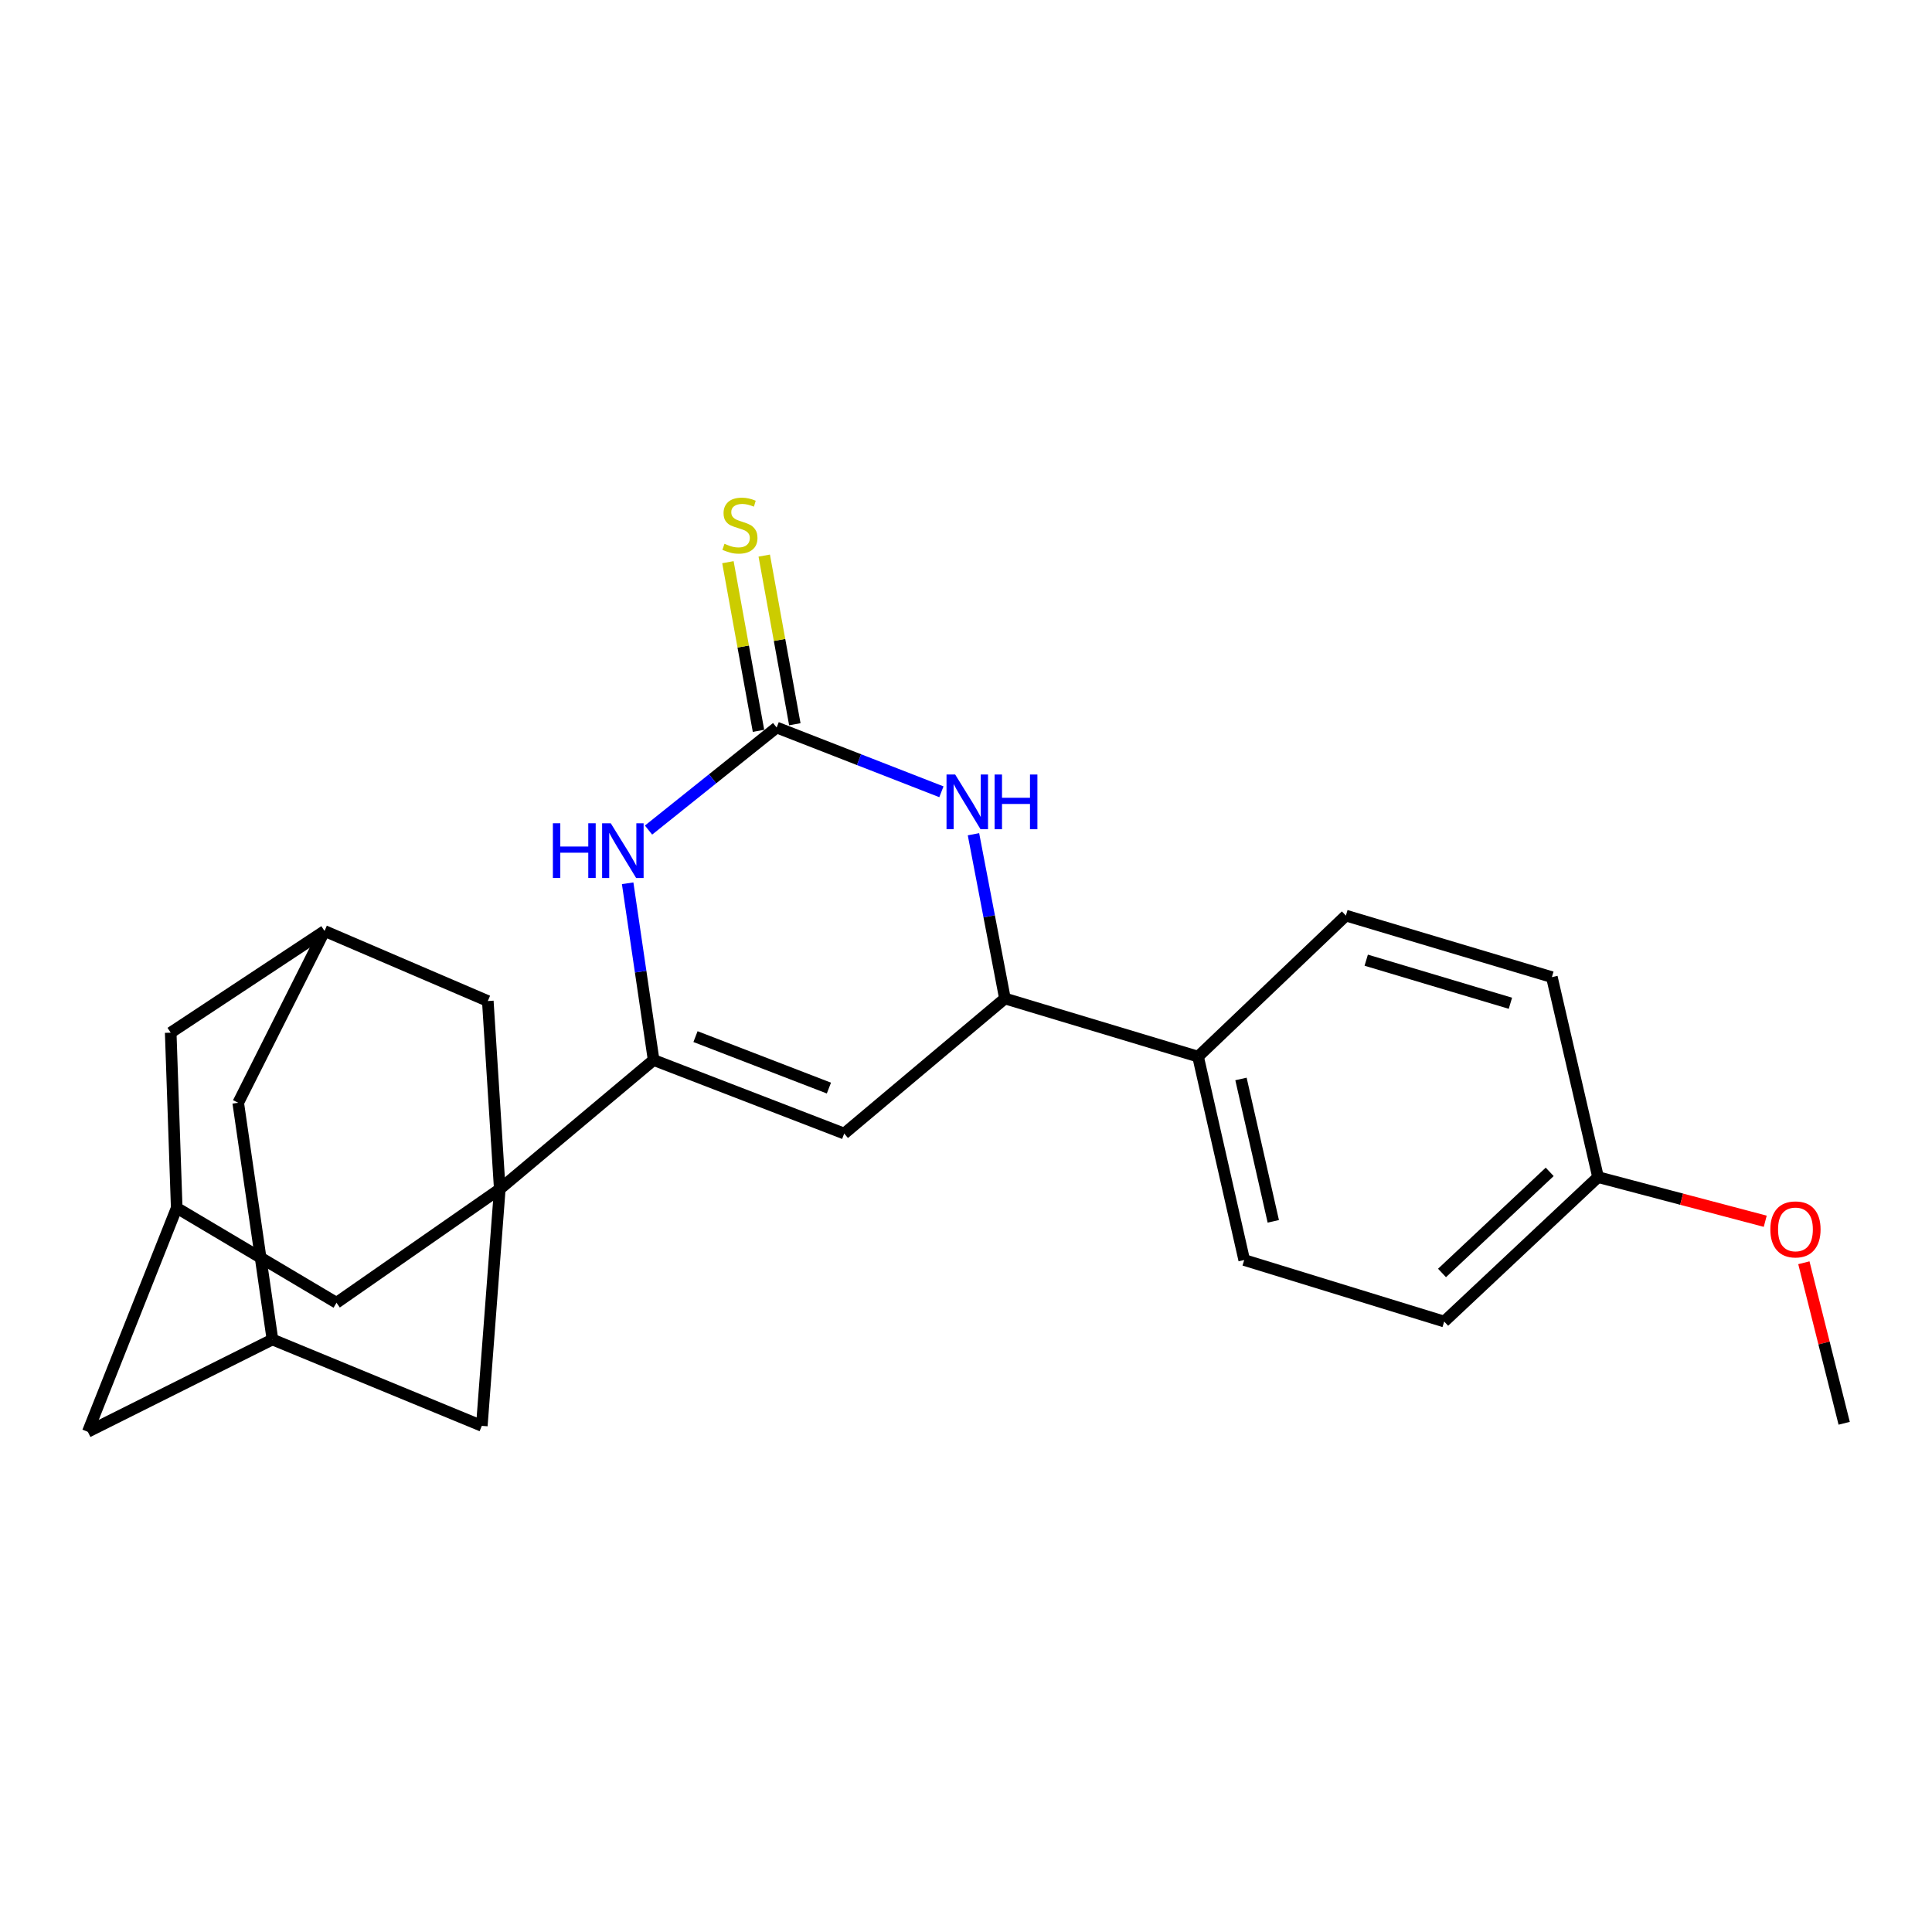 <?xml version='1.0' encoding='iso-8859-1'?>
<svg version='1.1' baseProfile='full'
              xmlns='http://www.w3.org/2000/svg'
                      xmlns:rdkit='http://www.rdkit.org/xml'
                      xmlns:xlink='http://www.w3.org/1999/xlink'
                  xml:space='preserve'
width='1000px' height='1000px' viewBox='0 0 1000 1000'>
<!-- END OF HEADER -->
<rect style='opacity:1.0;fill:#FFFFFF;stroke:none' width='1000' height='1000' x='0' y='0'> </rect>
<path class='bond-0' d='M 258.685,615.469 L 338.313,548.663' style='fill:none;fill-rule:evenodd;stroke:#000000;stroke-width:6px;stroke-linecap:butt;stroke-linejoin:miter;stroke-opacity:1' />
<path class='bond-6' d='M 258.685,615.469 L 252.486,518.136' style='fill:none;fill-rule:evenodd;stroke:#000000;stroke-width:6px;stroke-linecap:butt;stroke-linejoin:miter;stroke-opacity:1' />
<path class='bond-7' d='M 258.685,615.469 L 174.174,674.304' style='fill:none;fill-rule:evenodd;stroke:#000000;stroke-width:6px;stroke-linecap:butt;stroke-linejoin:miter;stroke-opacity:1' />
<path class='bond-8' d='M 258.685,615.469 L 249.386,738.022' style='fill:none;fill-rule:evenodd;stroke:#000000;stroke-width:6px;stroke-linecap:butt;stroke-linejoin:miter;stroke-opacity:1' />
<path class='bond-2' d='M 338.313,548.663 L 331.593,502.921' style='fill:none;fill-rule:evenodd;stroke:#000000;stroke-width:6px;stroke-linecap:butt;stroke-linejoin:miter;stroke-opacity:1' />
<path class='bond-2' d='M 331.593,502.921 L 324.874,457.179' style='fill:none;fill-rule:evenodd;stroke:#0000FF;stroke-width:6px;stroke-linecap:butt;stroke-linejoin:miter;stroke-opacity:1' />
<path class='bond-3' d='M 338.313,548.663 L 436.962,586.726' style='fill:none;fill-rule:evenodd;stroke:#000000;stroke-width:6px;stroke-linecap:butt;stroke-linejoin:miter;stroke-opacity:1' />
<path class='bond-3' d='M 359.988,536.548 L 429.042,563.191' style='fill:none;fill-rule:evenodd;stroke:#000000;stroke-width:6px;stroke-linecap:butt;stroke-linejoin:miter;stroke-opacity:1' />
<path class='bond-1' d='M 401.998,376.574 L 368.839,403.11' style='fill:none;fill-rule:evenodd;stroke:#000000;stroke-width:6px;stroke-linecap:butt;stroke-linejoin:miter;stroke-opacity:1' />
<path class='bond-1' d='M 368.839,403.11 L 335.68,429.646' style='fill:none;fill-rule:evenodd;stroke:#0000FF;stroke-width:6px;stroke-linecap:butt;stroke-linejoin:miter;stroke-opacity:1' />
<path class='bond-9' d='M 411.398,374.869 L 403.484,331.223' style='fill:none;fill-rule:evenodd;stroke:#000000;stroke-width:6px;stroke-linecap:butt;stroke-linejoin:miter;stroke-opacity:1' />
<path class='bond-9' d='M 403.484,331.223 L 395.569,287.576' style='fill:none;fill-rule:evenodd;stroke:#CCCC00;stroke-width:6px;stroke-linecap:butt;stroke-linejoin:miter;stroke-opacity:1' />
<path class='bond-9' d='M 392.599,378.278 L 384.684,334.632' style='fill:none;fill-rule:evenodd;stroke:#000000;stroke-width:6px;stroke-linecap:butt;stroke-linejoin:miter;stroke-opacity:1' />
<path class='bond-9' d='M 384.684,334.632 L 376.77,290.985' style='fill:none;fill-rule:evenodd;stroke:#CCCC00;stroke-width:6px;stroke-linecap:butt;stroke-linejoin:miter;stroke-opacity:1' />
<path class='bond-27' d='M 401.998,376.574 L 444.635,393.202' style='fill:none;fill-rule:evenodd;stroke:#000000;stroke-width:6px;stroke-linecap:butt;stroke-linejoin:miter;stroke-opacity:1' />
<path class='bond-27' d='M 444.635,393.202 L 487.271,409.83' style='fill:none;fill-rule:evenodd;stroke:#0000FF;stroke-width:6px;stroke-linecap:butt;stroke-linejoin:miter;stroke-opacity:1' />
<path class='bond-5' d='M 436.962,586.726 L 520.146,516.82' style='fill:none;fill-rule:evenodd;stroke:#000000;stroke-width:6px;stroke-linecap:butt;stroke-linejoin:miter;stroke-opacity:1' />
<path class='bond-4' d='M 503.866,431.801 L 512.006,474.311' style='fill:none;fill-rule:evenodd;stroke:#0000FF;stroke-width:6px;stroke-linecap:butt;stroke-linejoin:miter;stroke-opacity:1' />
<path class='bond-4' d='M 512.006,474.311 L 520.146,516.82' style='fill:none;fill-rule:evenodd;stroke:#000000;stroke-width:6px;stroke-linecap:butt;stroke-linejoin:miter;stroke-opacity:1' />
<path class='bond-13' d='M 520.146,516.82 L 620.111,546.901' style='fill:none;fill-rule:evenodd;stroke:#000000;stroke-width:6px;stroke-linecap:butt;stroke-linejoin:miter;stroke-opacity:1' />
<path class='bond-11' d='M 252.486,518.136 L 167.986,481.878' style='fill:none;fill-rule:evenodd;stroke:#000000;stroke-width:6px;stroke-linecap:butt;stroke-linejoin:miter;stroke-opacity:1' />
<path class='bond-12' d='M 174.174,674.304 L 91.467,625.192' style='fill:none;fill-rule:evenodd;stroke:#000000;stroke-width:6px;stroke-linecap:butt;stroke-linejoin:miter;stroke-opacity:1' />
<path class='bond-10' d='M 249.386,738.022 L 141.015,693.325' style='fill:none;fill-rule:evenodd;stroke:#000000;stroke-width:6px;stroke-linecap:butt;stroke-linejoin:miter;stroke-opacity:1' />
<path class='bond-15' d='M 141.015,693.325 L 123.3,570.794' style='fill:none;fill-rule:evenodd;stroke:#000000;stroke-width:6px;stroke-linecap:butt;stroke-linejoin:miter;stroke-opacity:1' />
<path class='bond-16' d='M 141.015,693.325 L 45.455,741.1' style='fill:none;fill-rule:evenodd;stroke:#000000;stroke-width:6px;stroke-linecap:butt;stroke-linejoin:miter;stroke-opacity:1' />
<path class='bond-25' d='M 167.986,481.878 L 123.3,570.794' style='fill:none;fill-rule:evenodd;stroke:#000000;stroke-width:6px;stroke-linecap:butt;stroke-linejoin:miter;stroke-opacity:1' />
<path class='bond-26' d='M 167.986,481.878 L 88.357,534.504' style='fill:none;fill-rule:evenodd;stroke:#000000;stroke-width:6px;stroke-linecap:butt;stroke-linejoin:miter;stroke-opacity:1' />
<path class='bond-14' d='M 91.467,625.192 L 88.357,534.504' style='fill:none;fill-rule:evenodd;stroke:#000000;stroke-width:6px;stroke-linecap:butt;stroke-linejoin:miter;stroke-opacity:1' />
<path class='bond-24' d='M 91.467,625.192 L 45.455,741.1' style='fill:none;fill-rule:evenodd;stroke:#000000;stroke-width:6px;stroke-linecap:butt;stroke-linejoin:miter;stroke-opacity:1' />
<path class='bond-17' d='M 620.111,546.901 L 644.004,652.184' style='fill:none;fill-rule:evenodd;stroke:#000000;stroke-width:6px;stroke-linecap:butt;stroke-linejoin:miter;stroke-opacity:1' />
<path class='bond-17' d='M 642.327,558.465 L 659.052,632.163' style='fill:none;fill-rule:evenodd;stroke:#000000;stroke-width:6px;stroke-linecap:butt;stroke-linejoin:miter;stroke-opacity:1' />
<path class='bond-18' d='M 620.111,546.901 L 696.629,473.907' style='fill:none;fill-rule:evenodd;stroke:#000000;stroke-width:6px;stroke-linecap:butt;stroke-linejoin:miter;stroke-opacity:1' />
<path class='bond-20' d='M 644.004,652.184 L 747.514,684.027' style='fill:none;fill-rule:evenodd;stroke:#000000;stroke-width:6px;stroke-linecap:butt;stroke-linejoin:miter;stroke-opacity:1' />
<path class='bond-21' d='M 696.629,473.907 L 803.25,505.76' style='fill:none;fill-rule:evenodd;stroke:#000000;stroke-width:6px;stroke-linecap:butt;stroke-linejoin:miter;stroke-opacity:1' />
<path class='bond-21' d='M 707.153,496.991 L 781.788,519.288' style='fill:none;fill-rule:evenodd;stroke:#000000;stroke-width:6px;stroke-linecap:butt;stroke-linejoin:miter;stroke-opacity:1' />
<path class='bond-19' d='M 827.142,609.27 L 803.25,505.76' style='fill:none;fill-rule:evenodd;stroke:#000000;stroke-width:6px;stroke-linecap:butt;stroke-linejoin:miter;stroke-opacity:1' />
<path class='bond-22' d='M 827.142,609.27 L 870.413,620.696' style='fill:none;fill-rule:evenodd;stroke:#000000;stroke-width:6px;stroke-linecap:butt;stroke-linejoin:miter;stroke-opacity:1' />
<path class='bond-22' d='M 870.413,620.696 L 913.684,632.122' style='fill:none;fill-rule:evenodd;stroke:#FF0000;stroke-width:6px;stroke-linecap:butt;stroke-linejoin:miter;stroke-opacity:1' />
<path class='bond-28' d='M 827.142,609.27 L 747.514,684.027' style='fill:none;fill-rule:evenodd;stroke:#000000;stroke-width:6px;stroke-linecap:butt;stroke-linejoin:miter;stroke-opacity:1' />
<path class='bond-28' d='M 802.121,606.555 L 746.381,658.884' style='fill:none;fill-rule:evenodd;stroke:#000000;stroke-width:6px;stroke-linecap:butt;stroke-linejoin:miter;stroke-opacity:1' />
<path class='bond-23' d='M 933.682,653.601 L 944.114,695.142' style='fill:none;fill-rule:evenodd;stroke:#FF0000;stroke-width:6px;stroke-linecap:butt;stroke-linejoin:miter;stroke-opacity:1' />
<path class='bond-23' d='M 944.114,695.142 L 954.545,736.684' style='fill:none;fill-rule:evenodd;stroke:#000000;stroke-width:6px;stroke-linecap:butt;stroke-linejoin:miter;stroke-opacity:1' />
<path  class='atom-3' d='M 286.171 426.121
L 290.011 426.121
L 290.011 438.161
L 304.491 438.161
L 304.491 426.121
L 308.331 426.121
L 308.331 454.441
L 304.491 454.441
L 304.491 441.361
L 290.011 441.361
L 290.011 454.441
L 286.171 454.441
L 286.171 426.121
' fill='#0000FF'/>
<path  class='atom-3' d='M 316.131 426.121
L 325.411 441.121
Q 326.331 442.601, 327.811 445.281
Q 329.291 447.961, 329.371 448.121
L 329.371 426.121
L 333.131 426.121
L 333.131 454.441
L 329.251 454.441
L 319.291 438.041
Q 318.131 436.121, 316.891 433.921
Q 315.691 431.721, 315.331 431.041
L 315.331 454.441
L 311.651 454.441
L 311.651 426.121
L 316.131 426.121
' fill='#0000FF'/>
<path  class='atom-5' d='M 494.398 400.891
L 503.678 415.891
Q 504.598 417.371, 506.078 420.051
Q 507.558 422.731, 507.638 422.891
L 507.638 400.891
L 511.398 400.891
L 511.398 429.211
L 507.518 429.211
L 497.558 412.811
Q 496.398 410.891, 495.158 408.691
Q 493.958 406.491, 493.598 405.811
L 493.598 429.211
L 489.918 429.211
L 489.918 400.891
L 494.398 400.891
' fill='#0000FF'/>
<path  class='atom-5' d='M 514.798 400.891
L 518.638 400.891
L 518.638 412.931
L 533.118 412.931
L 533.118 400.891
L 536.958 400.891
L 536.958 429.211
L 533.118 429.211
L 533.118 416.131
L 518.638 416.131
L 518.638 429.211
L 514.798 429.211
L 514.798 400.891
' fill='#0000FF'/>
<path  class='atom-10' d='M 374.988 281.457
Q 375.308 281.577, 376.628 282.137
Q 377.948 282.697, 379.388 283.057
Q 380.868 283.377, 382.308 283.377
Q 384.988 283.377, 386.548 282.097
Q 388.108 280.777, 388.108 278.497
Q 388.108 276.937, 387.308 275.977
Q 386.548 275.017, 385.348 274.497
Q 384.148 273.977, 382.148 273.377
Q 379.628 272.617, 378.108 271.897
Q 376.628 271.177, 375.548 269.657
Q 374.508 268.137, 374.508 265.577
Q 374.508 262.017, 376.908 259.817
Q 379.348 257.617, 384.148 257.617
Q 387.428 257.617, 391.148 259.177
L 390.228 262.257
Q 386.828 260.857, 384.268 260.857
Q 381.508 260.857, 379.988 262.017
Q 378.468 263.137, 378.508 265.097
Q 378.508 266.617, 379.268 267.537
Q 380.068 268.457, 381.188 268.977
Q 382.348 269.497, 384.268 270.097
Q 386.828 270.897, 388.348 271.697
Q 389.868 272.497, 390.948 274.137
Q 392.068 275.737, 392.068 278.497
Q 392.068 282.417, 389.428 284.537
Q 386.828 286.617, 382.468 286.617
Q 379.948 286.617, 378.028 286.057
Q 376.148 285.537, 373.908 284.617
L 374.988 281.457
' fill='#CCCC00'/>
<path  class='atom-23' d='M 916.326 636.332
Q 916.326 629.532, 919.686 625.732
Q 923.046 621.932, 929.326 621.932
Q 935.606 621.932, 938.966 625.732
Q 942.326 629.532, 942.326 636.332
Q 942.326 643.212, 938.926 647.132
Q 935.526 651.012, 929.326 651.012
Q 923.086 651.012, 919.686 647.132
Q 916.326 643.252, 916.326 636.332
M 929.326 647.812
Q 933.646 647.812, 935.966 644.932
Q 938.326 642.012, 938.326 636.332
Q 938.326 630.772, 935.966 627.972
Q 933.646 625.132, 929.326 625.132
Q 925.006 625.132, 922.646 627.932
Q 920.326 630.732, 920.326 636.332
Q 920.326 642.052, 922.646 644.932
Q 925.006 647.812, 929.326 647.812
' fill='#FF0000'/>
</svg>
